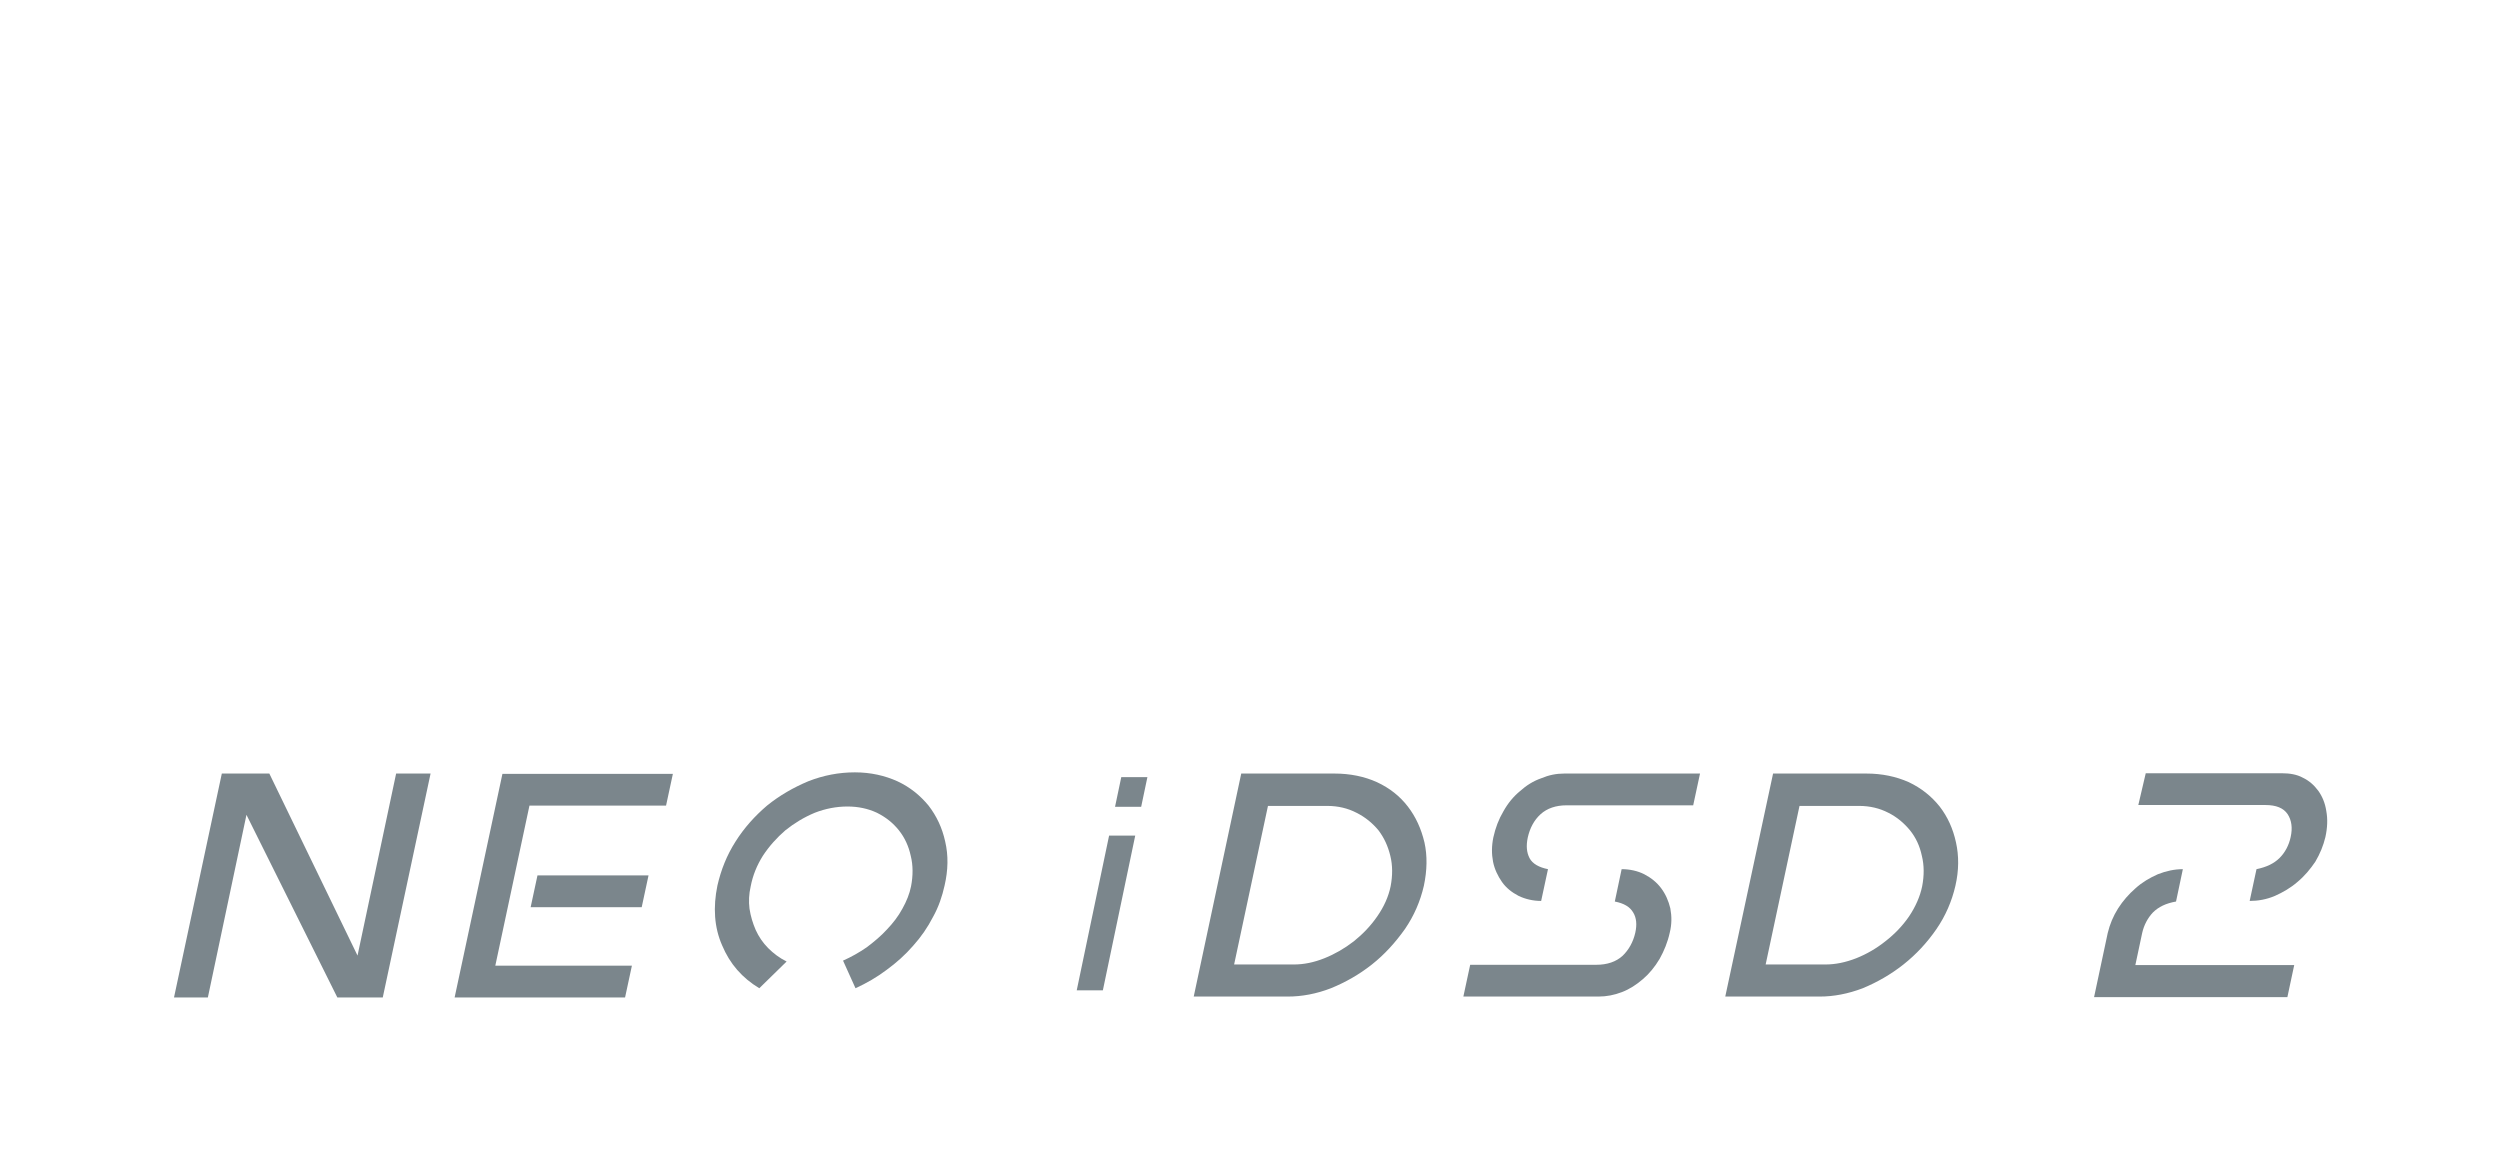 <?xml version="1.0" encoding="UTF-8"?>
<!-- Generator: Adobe Illustrator 24.0.0, SVG Export Plug-In . SVG Version: 6.00 Build 0)  -->
<svg xmlns="http://www.w3.org/2000/svg" xmlns:xlink="http://www.w3.org/1999/xlink" version="1.1" id="图层_1" x="0px" y="0px" viewBox="0 0 841.9 395.3" style="enable-background:new 0 0 841.9 595.3;" xml:space="preserve">
<style type="text/css">
	.st0{fill:#7B868C;}
</style>
<g>
	<path class="st0" d="M427,271.4l-11.4,53.4h20.1c3.4,0,6.8-0.7,10.3-2.1c3.5-1.4,6.8-3.3,9.9-5.7c3-2.4,5.7-5.2,7.9-8.4   c2.3-3.3,3.8-6.7,4.5-10.1c0.7-3.6,0.7-7.1-0.1-10.3c-0.8-3.3-2.1-6.1-4-8.6c-2-2.4-4.4-4.4-7.4-5.9c-2.9-1.5-6.2-2.3-9.8-2.3H427z    M402,335.6l16-75.1h31.4c5.3,0,10.1,1,14.3,2.9c4.3,2,7.7,4.7,10.4,8.2c2.7,3.5,4.5,7.5,5.6,12.1c1,4.5,0.9,9.4-0.2,14.6   c-1.2,5.2-3.3,10.1-6.4,14.6c-3.2,4.5-6.8,8.5-11.1,11.9c-4.3,3.4-8.9,6-13.8,8c-4.9,1.9-9.8,2.8-14.5,2.8H402z M495.1,324.9h42.5   c3.6,0,6.6-1,8.8-3c2.1-2,3.6-4.7,4.3-7.8c0.6-2.7,0.4-5-0.7-6.8c-1.1-1.9-3.1-3.1-6.2-3.7l2.3-10.9c2.8,0,5.4,0.6,7.6,1.7   c2.3,1.2,4.2,2.7,5.7,4.7c1.5,2,2.5,4.3,3.1,6.8c0.5,2.7,0.5,5.4-0.2,8.2c-0.7,3.2-1.9,6.1-3.4,8.8c-1.6,2.7-3.5,5-5.6,6.8   c-2.2,1.9-4.5,3.4-7.1,4.4c-2.6,1-5.2,1.5-7.9,1.5h-45.5L495.1,324.9z M570.2,271.2h-42.7c-3.5,0-6.5,1-8.7,3   c-2.2,2-3.6,4.7-4.3,7.8c-0.6,2.8-0.4,5.1,0.6,7s3.2,3.1,6.2,3.7l-2.3,10.7c-2.7,0-5.3-0.6-7.6-1.7c-2.3-1.2-4.2-2.7-5.6-4.7   c-1.4-2-2.5-4.3-3-6.8c-0.5-2.6-0.5-5.3,0.1-8.2c0.7-3.2,1.8-6.1,3.4-8.8c1.5-2.7,3.4-5,5.6-6.8c2.1-1.9,4.5-3.4,7.1-4.3   c2.6-1.1,5.1-1.6,7.8-1.6h45.7L570.2,271.2z M606,271.4l-11.4,53.4h20.1c3.4,0,6.8-0.7,10.4-2.1c3.5-1.4,6.8-3.3,9.8-5.7   c3.1-2.4,5.8-5.2,8-8.4c2.2-3.3,3.7-6.7,4.4-10.1c0.7-3.6,0.7-7.1-0.1-10.3c-0.7-3.3-2-6.1-4-8.6c-2-2.4-4.3-4.4-7.3-5.9   c-2.9-1.5-6.2-2.3-9.8-2.3H606z M581,335.6l16.1-75.1h31.4c5.3,0,10,1,14.3,2.9c4.2,2,7.6,4.7,10.4,8.2c2.7,3.5,4.5,7.5,5.5,12.1   c1,4.5,1,9.4-0.2,14.6c-1.2,5.2-3.3,10.1-6.4,14.6c-3.1,4.5-6.8,8.5-11.1,11.9s-8.9,6-13.7,8c-5,1.9-9.8,2.8-14.5,2.8H581z"></path>
	<path class="st0" d="M375.5,271.7l2.1-10h8.8l-2.1,10H375.5z M362.6,333.5l10.9-52.1h8.8l-10.9,52.1H362.6z"></path>
	<path class="st0" d="M83,274.4l-13,61.5H58.6l16.1-75.4h16l29.7,61.3l13-61.3H145l-16.1,75.4h-15.3L83,274.4z M153.1,335.9h57.4   l2.3-10.7h-46l11.5-53.9h46l2.3-10.7h-57.4L153.1,335.9z M218.4,294.8H181l-2.3,10.7h37.4L218.4,294.8z M252.8,298.5   c-0.6,2.6-0.7,5.1-0.4,7.5c0.4,2.6,1.1,4.9,2.1,7.2c1,2.2,2.4,4.3,4.2,6.1c1.8,1.8,3.8,3.3,6.2,4.5l-9.2,9   c-5.8-3.5-9.9-8.2-12.5-14.4c-2.7-6.1-3.1-12.9-1.6-20.2c1.2-5.2,3.1-10.1,6.1-14.8c2.9-4.6,6.5-8.6,10.6-12.1   c4.2-3.4,8.9-6.1,13.9-8.2c5.1-2,10.3-3,15.7-3c5.3,0,10.1,1.1,14.3,3c4.3,2,7.7,4.8,10.5,8.2c2.7,3.5,4.6,7.5,5.6,12.1   c1.1,4.7,1,9.6-0.2,14.8c-0.8,3.6-2,7.2-3.9,10.6c-1.8,3.5-4,6.7-6.7,9.7c-2.6,3-5.6,5.7-8.9,8.1c-3.3,2.5-6.8,4.5-10.5,6.2   l-4.2-9.3c2.7-1.2,5.4-2.7,8-4.5c2.5-1.9,4.8-3.8,6.8-6c2-2.1,3.8-4.4,5.2-7c1.4-2.5,2.4-5,2.9-7.5c0.7-3.6,0.7-7.1-0.1-10.3   c-0.7-3.2-2-6.1-4-8.6c-2-2.5-4.4-4.4-7.4-5.9c-3-1.4-6.3-2.1-9.9-2.1c-3.7,0-7.4,0.7-11,2.1c-3.6,1.5-6.9,3.5-9.9,5.9   c-2.9,2.5-5.5,5.4-7.6,8.6C254.9,291.4,253.5,294.8,252.8,298.5L252.8,298.5z"></path>
	<path class="st0" d="M772.6,325h-53.5l2.3-10.8c0.6-2.7,1.9-5.1,3.6-6.9c1.9-1.9,4.4-3.1,7.8-3.7l2.3-10.9c-2.8,0-5.6,0.6-8.4,1.7   c-2.7,1.2-5.3,2.7-7.5,4.7c-2.3,2-4.3,4.3-5.9,6.8c-1.7,2.7-2.8,5.4-3.5,8.3l-4.6,21.6h65.1L772.6,325z M720.1,271.1h42.8   c3.6,0,6.1,1,7.5,3.1c1.3,2,1.7,4.6,1,7.7c-0.6,2.8-1.9,5.2-3.7,7c-1.9,1.9-4.4,3.1-7.8,3.8l-2.3,10.7c2.8,0,5.7-0.5,8.5-1.7   c2.7-1.2,5.3-2.7,7.6-4.7c2.4-2,4.3-4.3,6-6.8c1.6-2.7,2.7-5.4,3.4-8.3c0.7-3.2,0.8-6.1,0.3-8.8c-0.4-2.7-1.4-5-2.7-6.8   c-1.4-1.9-3.1-3.4-5.2-4.4c-2-1.1-4.4-1.5-7.1-1.5h-45.8L720.1,271.1z"></path>
</g>
</svg>
